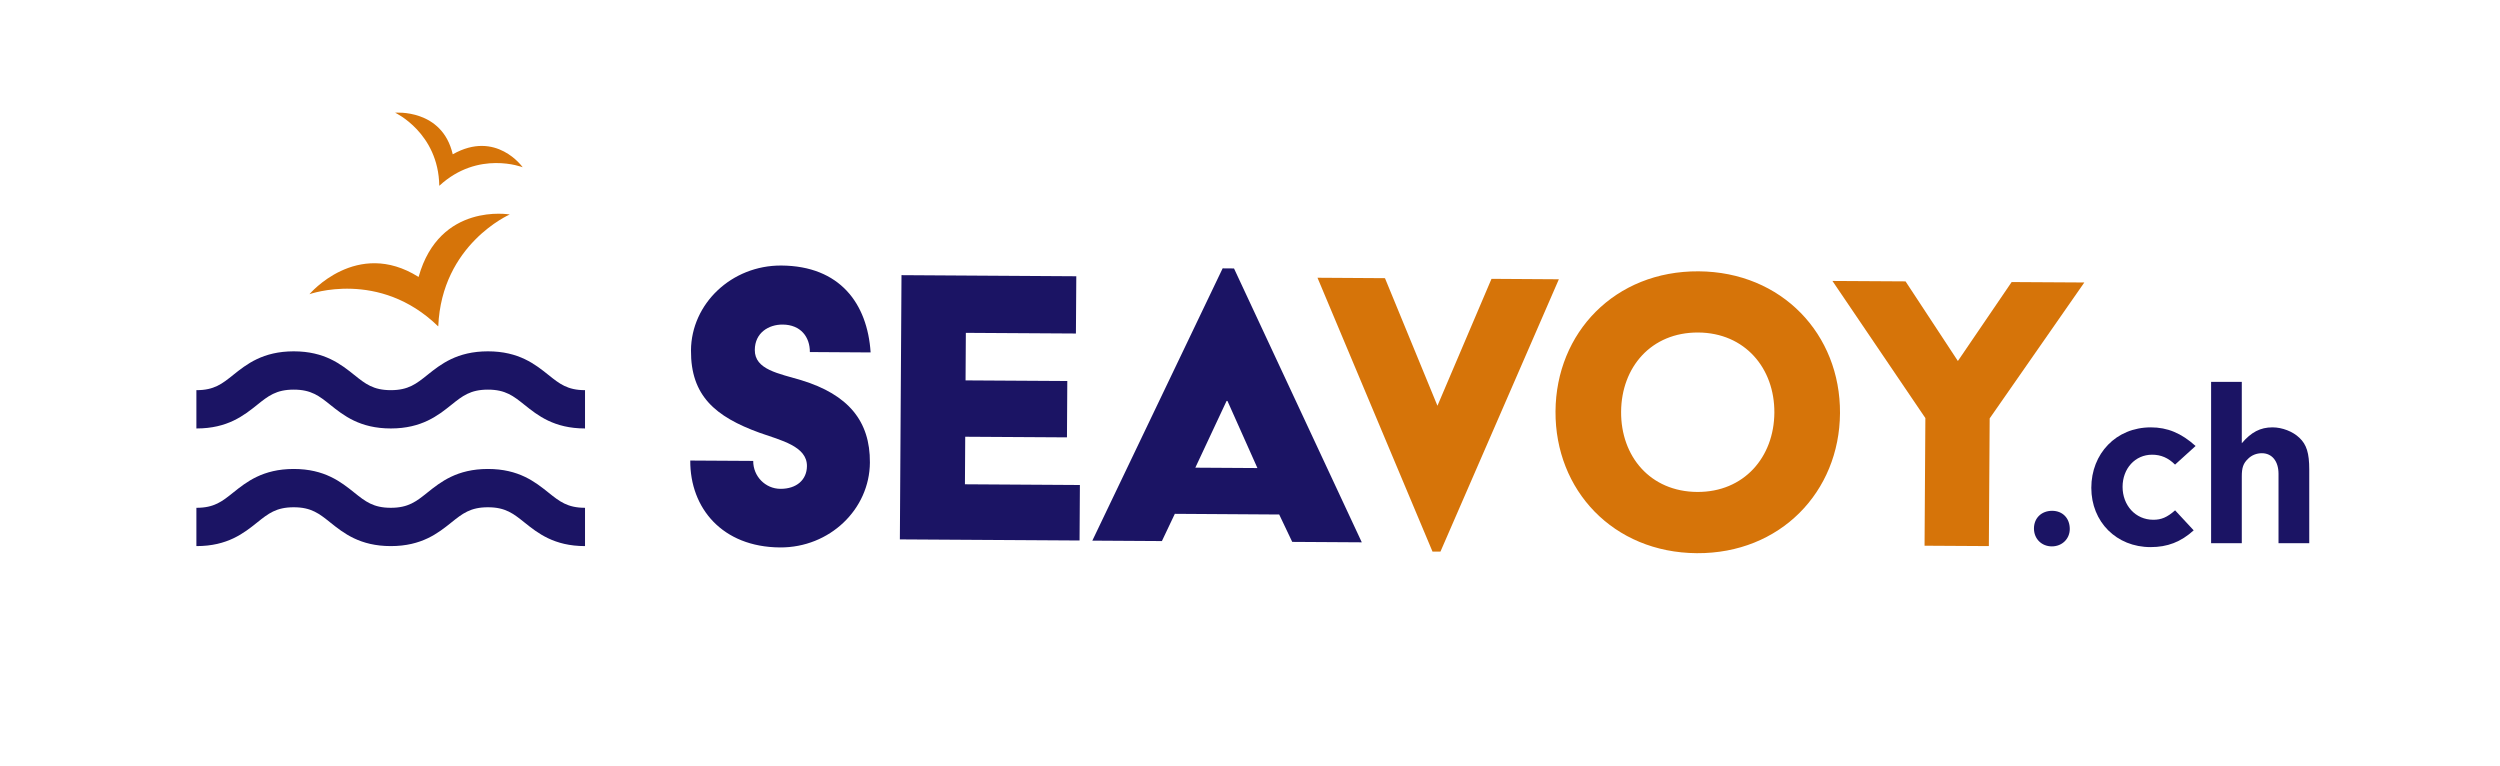 <?xml version="1.0" encoding="UTF-8"?>
<svg id="Ebene_1" data-name="Ebene 1" xmlns="http://www.w3.org/2000/svg" version="1.1" viewBox="0 0 522.16 160">
  <defs>
    <style>
      .cls-1 {
        fill: #1b1464;
      }

      .cls-1, .cls-2 {
        stroke-width: 0px;
      }

      .cls-2 {
        fill: #d67409;
      }
    </style>
  </defs>
  <g>
    <g>
      <path class="cls-1" d="M157.32,96.27c-.02,3.22,2.54,5.81,5.67,5.83,3.4.02,5.53-1.9,5.55-4.75.03-4.14-5.39-5.37-9.89-6.96-9.27-3.37-14.39-7.73-14.33-17.2.06-9.75,8.48-17.79,18.87-17.73,12.23.08,17.98,7.93,18.65,18.15l-12.69-.08c.02-3.13-1.9-5.71-5.67-5.74-2.94-.02-5.81,1.71-5.83,5.3-.03,4.14,5.03,4.91,9.71,6.32,9.82,3,14.39,8.55,14.33,17.2-.06,9.75-8.39,17.79-18.78,17.73-12.05-.08-18.8-8.21-18.74-18.15l13.15.08Z"/>
      <path class="cls-1" d="M188.28,57.47l36.52.23-.08,11.96-22.99-.14-.06,9.93,21.25.13-.07,11.77-21.25-.13-.06,9.93,24.01.15-.07,11.59-37.53-.23.34-55.19Z"/>
      <path class="cls-1" d="M255.35,56.05l2.39.02,26.69,57.2-14.53-.09-2.72-5.72-21.8-.14-2.7,5.69-14.53-.09,27.21-56.86ZM262.63,97.76l-6.26-14.02h-.18s-6.53,13.94-6.53,13.94l12.97.08Z"/>
      <path class="cls-2" d="M275.2,58.01l14.07.09,10.96,26.65,11.29-26.51,14.07.09-24.73,56.88h-1.66s-24.02-57.19-24.02-57.19Z"/>
      <path class="cls-2" d="M354.78,56.67c17.38.11,29.63,13.15,29.53,29.62-.1,16.46-12.51,29.36-29.89,29.25-17.48-.11-29.63-13.16-29.53-29.62.1-16.46,12.42-29.36,29.89-29.25ZM354.49,102.75c9.75.06,16.05-7.26,16.11-16.55.06-9.29-6.15-16.69-15.9-16.75-9.84-.06-16.05,7.26-16.11,16.55-.06,9.29,6.06,16.69,15.9,16.75Z"/>
      <path class="cls-2" d="M402.14,87.32l-19.41-28.64,15.27.09,10.93,16.63,11.23-16.49,15.18.09-19.77,28.39-.17,26.67-13.43-.08.17-26.67Z"/>
    </g>
    <g>
      <path class="cls-2" d="M106.47,44.8s-14.65-2.59-19.03,13.01l-.04.02c-12.9-8.09-22.77,3.62-22.77,3.62,0,0,14.58-5.26,26.87,6.7l.04-.02c.71-17.14,14.93-23.33,14.93-23.33Z"/>
      <path class="cls-2" d="M109.16,34.92s-5.51-7.83-14.58-2.7h-.02c-2.21-9.55-12.03-8.68-12.03-8.68,0,0,9.04,4.21,9.22,15.25h.02c8.1-7.48,17.39-3.86,17.39-3.86Z"/>
    </g>
    <path class="cls-1" d="M114.55,78.31c-2.75-2.2-6.17-4.93-12.64-4.93s-9.89,2.73-12.64,4.93c-2.31,1.85-3.97,3.18-7.64,3.18s-5.33-1.33-7.64-3.18c-2.75-2.2-6.17-4.93-12.64-4.93s-9.89,2.73-12.64,4.93c-2.31,1.85-3.97,3.18-7.64,3.18-.02,0-.03,0-.05,0v8s.03,0,.05,0c6.47,0,9.89-2.73,12.64-4.93,2.31-1.85,3.97-3.18,7.64-3.18s5.33,1.33,7.64,3.18c2.75,2.2,6.17,4.93,12.64,4.93s9.89-2.73,12.64-4.93c2.31-1.85,3.97-3.18,7.64-3.18s5.33,1.33,7.64,3.18c2.75,2.2,6.17,4.93,12.64,4.93v-8c-3.67,0-5.33-1.33-7.64-3.18Z"/>
    <path class="cls-1" d="M114.55,102.88c-2.75-2.2-6.17-4.93-12.64-4.93s-9.89,2.73-12.64,4.93c-2.31,1.85-3.97,3.18-7.64,3.18s-5.33-1.33-7.64-3.18c-2.75-2.2-6.17-4.93-12.64-4.93s-9.89,2.73-12.64,4.93c-2.31,1.85-3.97,3.18-7.64,3.18-.02,0-.03,0-.05,0v8s.03,0,.05,0c6.47,0,9.89-2.73,12.64-4.93,2.31-1.85,3.97-3.18,7.64-3.18s5.33,1.33,7.64,3.18c2.75,2.2,6.17,4.93,12.64,4.93s9.89-2.73,12.64-4.93c2.31-1.85,3.97-3.18,7.64-3.18s5.33,1.33,7.64,3.18c2.75,2.2,6.17,4.93,12.64,4.93v-8c-3.67,0-5.33-1.33-7.64-3.18Z"/>
  </g>
  <g>
    <path class="cls-1" d="M432.3,110.48c0,2.07-1.61,3.64-3.74,3.64s-3.74-1.57-3.74-3.74,1.57-3.69,3.79-3.69,3.69,1.57,3.69,3.79Z"/>
    <path class="cls-1" d="M458.17,110.78c-2.68,2.42-5.46,3.49-8.99,3.49-7.13,0-12.38-5.26-12.38-12.38s5.15-12.63,12.43-12.63c3.48,0,6.37,1.21,9.35,3.89l-4.29,3.89c-1.42-1.41-2.93-2.07-4.8-2.07-3.53,0-6.16,2.88-6.16,6.72s2.68,6.87,6.42,6.87c1.67,0,2.88-.5,4.55-1.97l3.89,4.19Z"/>
    <path class="cls-1" d="M468.22,92.59c1.97-2.33,3.89-3.33,6.42-3.33,2.02,0,4.25.86,5.61,2.17,1.52,1.41,2.07,3.23,2.07,6.62v15.41h-6.42v-14.5c0-2.63-1.36-4.3-3.48-4.3-1.11,0-2.13.41-2.88,1.16-1.01.96-1.31,1.87-1.31,3.69v13.95h-6.41v-33.7h6.41v12.83Z"/>
  </g>
</svg>
